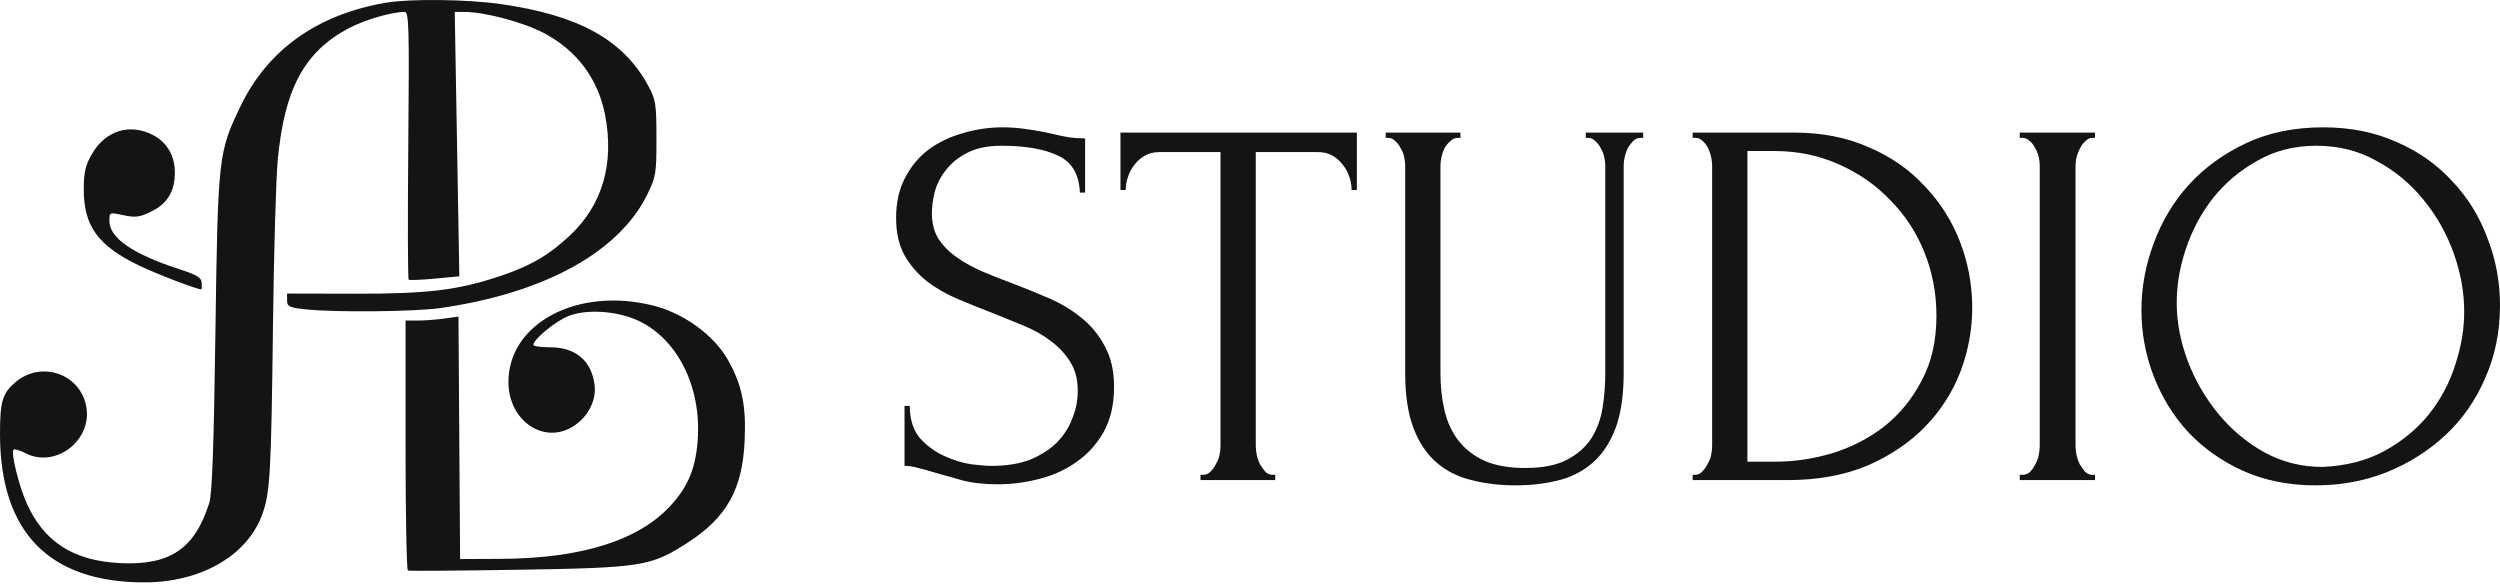<?xml version="1.0" encoding="UTF-8"?> <svg xmlns="http://www.w3.org/2000/svg" width="598" height="140" viewBox="0 0 598 140" fill="none"> <path d="M119.752 0.966C138.42 3.634 149.046 9.49 154.98 20.379C156.869 23.846 157.012 24.736 157.024 33.056C157.036 41.446 156.9 42.284 154.854 46.478C148.105 60.312 130.14 70.165 105.211 73.704C99.059 74.578 79.712 74.747 72.959 73.986C69.182 73.561 68.671 73.308 68.671 71.86V70.217L84.89 70.254C102.516 70.294 109.753 69.394 120.103 65.874C127.106 63.492 131.446 60.925 136.421 56.226C144.091 48.979 146.952 39.168 144.762 27.621C143.11 18.909 137.992 12.046 130.038 7.876C125.123 5.299 115.917 2.855 111.125 2.855H108.773L109.324 34.475L109.875 66.095L104 66.645C100.77 66.948 97.959 67.064 97.754 66.904C97.549 66.743 97.507 52.267 97.661 34.734C97.914 6.083 97.823 2.855 96.766 2.855C93.693 2.855 87.277 4.725 83.477 6.728C72.821 12.343 68.021 21.229 66.436 38.276C66.017 42.787 65.507 60.404 65.302 77.425C64.868 113.57 64.614 118.017 62.672 123.203C58.995 133.034 47.929 139.335 34.399 139.305C11.724 139.253 0.064 127.282 0.001 103.991C-0.021 96.049 0.571 94.048 3.736 91.386C9.898 86.2 19.162 89.395 20.629 97.213C22.148 105.314 13.294 112.126 6.088 108.399C4.751 107.708 3.467 107.333 3.235 107.566C2.553 108.247 4.522 116.24 6.405 120.433C10.522 129.607 17.556 134.123 28.614 134.691C40.618 135.309 46.58 131.308 50.059 120.302C50.735 118.165 51.151 106.646 51.527 79.662C52.117 37.359 52.226 36.384 57.574 25.322C64.093 11.839 75.993 3.406 92.408 0.635C98.156 -0.335 111.808 -0.17 119.752 0.966Z" fill="#151413"></path> <path d="M36.56 32.286C39.946 34.037 41.827 37.241 41.827 41.259C41.827 45.808 40.03 48.742 36.073 50.658C33.397 51.953 32.365 52.082 29.532 51.478C26.182 50.764 26.167 50.77 26.167 52.819C26.167 56.932 31.69 60.746 42.945 64.403C47.131 65.762 48.181 66.408 48.249 67.66C48.296 68.519 48.268 69.222 48.187 69.222C47.078 69.222 37.56 65.584 33.279 63.523C23.406 58.77 19.991 54.04 20.034 45.174C20.055 41.084 20.435 39.5 22.066 36.717C25.297 31.204 31.06 29.442 36.56 32.286Z" fill="#151413"></path> <path d="M156.278 73.098C163.644 74.956 170.837 80.214 174.17 86.177C177.491 92.118 178.486 96.931 178.125 105.299C177.62 116.997 173.891 123.717 164.547 129.767C155.744 135.466 153.639 135.806 124.226 136.283C109.871 136.517 97.875 136.604 97.567 136.477C97.259 136.35 97.008 122.844 97.008 106.463V76.679H99.886C101.47 76.679 104.318 76.466 106.217 76.206L109.667 75.733L109.862 104.729L110.058 133.725L119.752 133.679C139.035 133.587 152.693 129.313 160.394 120.959C164.614 116.381 166.432 111.951 166.9 105.106C167.777 92.26 161.845 80.706 152.216 76.505C147.268 74.347 140.318 73.932 136.099 75.543C132.983 76.733 127.581 81.151 127.581 82.51C127.581 82.818 129.376 83.07 131.569 83.07C137.726 83.07 141.517 86.291 142.228 92.124C142.668 95.728 140.739 99.568 137.351 101.831C130.302 106.54 121.62 100.775 121.617 91.383C121.612 77.289 138.197 68.541 156.278 73.098Z" fill="#151413"></path> <path d="M266.487 92.547C266.487 96.745 265.648 100.356 263.968 103.378C262.289 106.317 260.106 108.71 257.419 110.557C254.817 112.404 251.836 113.747 248.477 114.587C245.203 115.427 241.928 115.846 238.654 115.846C235.295 115.846 232.399 115.511 229.964 114.839C227.529 114.167 225.304 113.538 223.289 112.95C221.946 112.53 220.728 112.194 219.637 111.942C218.545 111.606 217.454 111.439 216.362 111.439V97.081H217.622C217.622 100.272 218.419 102.832 220.014 104.764C221.694 106.611 223.625 108.038 225.808 109.046C227.991 110.053 230.174 110.725 232.357 111.061C234.54 111.313 236.135 111.439 237.143 111.439C240.753 111.439 243.86 110.935 246.462 109.927C249.065 108.836 251.206 107.45 252.885 105.771C254.565 104.008 255.782 102.077 256.538 99.978C257.377 97.879 257.797 95.738 257.797 93.555C257.797 90.784 257.209 88.475 256.034 86.628C254.858 84.697 253.305 83.017 251.374 81.59C249.527 80.163 247.386 78.945 244.951 77.938C242.516 76.93 240.039 75.923 237.52 74.915C234.666 73.824 231.853 72.69 229.082 71.515C226.312 70.339 223.835 68.912 221.652 67.233C219.469 65.469 217.706 63.413 216.362 61.062C215.019 58.627 214.347 55.646 214.347 52.12C214.347 48.425 215.061 45.235 216.488 42.548C217.915 39.777 219.805 37.51 222.155 35.747C224.59 33.984 227.319 32.682 230.342 31.843C233.448 30.919 236.597 30.458 239.787 30.458C241.97 30.458 244.027 30.625 245.959 30.961C247.89 31.213 249.737 31.549 251.5 31.969C252.927 32.305 254.313 32.599 255.656 32.85C257 33.018 258.301 33.102 259.56 33.102V46.074H258.301C258.133 41.708 256.412 38.77 253.137 37.258C249.863 35.663 245.329 34.865 239.536 34.865C236.177 34.865 233.406 35.453 231.223 36.629C229.124 37.72 227.445 39.106 226.186 40.785C224.926 42.38 224.045 44.143 223.541 46.074C223.121 47.922 222.911 49.559 222.911 50.986C222.911 53.337 223.415 55.352 224.422 57.031C225.514 58.711 226.941 60.18 228.704 61.439C230.468 62.699 232.483 63.832 234.75 64.84C237.101 65.847 239.536 66.813 242.054 67.737C244.909 68.828 247.806 70.004 250.744 71.263C253.683 72.522 256.286 74.076 258.553 75.923C260.904 77.77 262.793 80.037 264.22 82.724C265.732 85.41 266.487 88.685 266.487 92.547ZM304.412 113.58H305.041V114.839H287.157V113.58H287.787C288.459 113.58 289.047 113.328 289.55 112.824C290.054 112.32 290.474 111.732 290.81 111.061C291.23 110.389 291.523 109.675 291.691 108.92C291.859 108.08 291.943 107.324 291.943 106.653V36.377H277.334C275.991 36.377 274.815 36.671 273.808 37.258C272.8 37.846 271.96 38.602 271.289 39.525C270.617 40.365 270.113 41.331 269.777 42.422C269.442 43.43 269.274 44.437 269.274 45.445H268.014V31.717H324.562V45.445H323.303C323.303 44.437 323.135 43.43 322.799 42.422C322.463 41.331 321.96 40.365 321.288 39.525C320.616 38.602 319.777 37.846 318.769 37.258C317.761 36.671 316.586 36.377 315.243 36.377H300.381V106.653C300.381 107.324 300.465 108.08 300.633 108.92C300.801 109.675 301.053 110.389 301.389 111.061C301.809 111.732 302.229 112.32 302.648 112.824C303.152 113.328 303.74 113.58 304.412 113.58ZM331.461 31.717H349.344V32.976H348.715C348.043 32.976 347.455 33.228 346.952 33.732C346.448 34.152 345.986 34.698 345.566 35.369C345.23 36.041 344.978 36.755 344.811 37.51C344.643 38.266 344.559 38.938 344.559 39.525V89.273C344.559 92.547 344.894 95.57 345.566 98.341C346.238 101.111 347.371 103.504 348.967 105.519C350.562 107.534 352.661 109.13 355.264 110.305C357.867 111.397 361.057 111.942 364.835 111.942C369.033 111.942 372.392 111.271 374.911 109.927C377.43 108.584 379.361 106.863 380.704 104.764C382.047 102.581 382.929 100.146 383.349 97.459C383.769 94.772 383.979 92.127 383.979 89.525V39.525C383.979 38.938 383.895 38.266 383.727 37.51C383.559 36.755 383.265 36.041 382.845 35.369C382.509 34.698 382.089 34.152 381.586 33.732C381.082 33.228 380.536 32.976 379.948 32.976H379.319V31.717H393.046V32.976H392.417C391.745 32.976 391.157 33.228 390.654 33.732C390.234 34.152 389.814 34.698 389.394 35.369C389.058 36.041 388.806 36.755 388.638 37.51C388.471 38.266 388.387 38.938 388.387 39.525V89.147C388.387 94.604 387.715 99.096 386.372 102.623C385.028 106.065 383.181 108.794 380.83 110.809C378.479 112.824 375.708 114.209 372.518 114.965C369.411 115.721 366.095 116.098 362.568 116.098C358.79 116.098 355.264 115.679 351.989 114.839C348.799 114.083 346.028 112.698 343.677 110.683C341.326 108.668 339.479 105.939 338.136 102.497C336.792 98.97 336.121 94.562 336.121 89.273V39.525C336.121 38.938 336.037 38.266 335.869 37.51C335.701 36.755 335.407 36.041 334.987 35.369C334.651 34.698 334.231 34.152 333.728 33.732C333.224 33.228 332.678 32.976 332.09 32.976H331.461V31.717ZM404.883 113.58H405.513C406.101 113.58 406.646 113.328 407.15 112.824C407.654 112.32 408.074 111.732 408.409 111.061C408.829 110.389 409.123 109.675 409.291 108.92C409.459 108.08 409.543 107.324 409.543 106.653V39.525C409.543 38.938 409.459 38.266 409.291 37.51C409.123 36.755 408.871 36.041 408.535 35.369C408.2 34.698 407.78 34.152 407.276 33.732C406.772 33.228 406.184 32.976 405.513 32.976H404.883V31.717H429.19C435.823 31.717 441.784 32.892 447.074 35.243C452.363 37.51 456.813 40.617 460.424 44.563C464.118 48.425 466.931 52.875 468.862 57.913C470.793 62.951 471.758 68.198 471.758 73.656C471.758 78.777 470.835 83.815 468.988 88.769C467.141 93.639 464.37 98.005 460.676 101.867C456.981 105.729 452.363 108.878 446.822 111.313C441.28 113.663 434.857 114.839 427.553 114.839H404.883V113.58ZM463.194 75.545C463.194 70.171 462.229 65.092 460.298 60.306C458.367 55.52 455.638 51.364 452.111 47.838C448.669 44.227 444.555 41.373 439.769 39.273C435.067 37.175 429.946 36.125 424.404 36.125H417.981V110.431H424.656C429.19 110.431 433.724 109.759 438.258 108.416C442.876 106.989 447.032 104.848 450.726 101.993C454.42 99.054 457.401 95.402 459.668 91.036C462.019 86.67 463.194 81.506 463.194 75.545ZM483.12 31.717H501.13V32.976H500.5C499.912 32.976 499.366 33.228 498.863 33.732C498.359 34.152 497.939 34.698 497.603 35.369C497.267 35.957 496.974 36.671 496.722 37.51C496.554 38.266 496.47 38.938 496.47 39.525V106.653C496.47 107.324 496.554 108.08 496.722 108.92C496.89 109.675 497.141 110.389 497.477 111.061C497.897 111.732 498.317 112.32 498.737 112.824C499.24 113.328 499.828 113.58 500.5 113.58H501.13V114.839H483.12V113.58H483.75C484.421 113.58 485.009 113.37 485.513 112.95C486.017 112.446 486.436 111.858 486.772 111.187C487.192 110.431 487.486 109.675 487.654 108.92C487.822 108.08 487.906 107.324 487.906 106.653V39.525C487.906 38.938 487.822 38.266 487.654 37.51C487.486 36.755 487.192 36.041 486.772 35.369C486.436 34.698 486.017 34.152 485.513 33.732C485.009 33.228 484.421 32.976 483.75 32.976H483.12V31.717ZM555.683 30.458C562.232 30.458 568.11 31.633 573.315 33.984C578.521 36.251 582.929 39.358 586.539 43.304C590.233 47.166 593.046 51.7 594.977 56.906C596.992 62.027 598 67.401 598 73.026C598 79.323 596.824 85.117 594.474 90.406C592.207 95.696 589.058 100.23 585.028 104.008C580.998 107.786 576.296 110.767 570.922 112.95C565.633 115.049 559.965 116.098 553.92 116.098C547.455 116.098 541.62 114.923 536.414 112.572C531.292 110.221 526.926 107.114 523.316 103.252C519.79 99.39 517.061 94.94 515.13 89.902C513.199 84.865 512.233 79.617 512.233 74.16C512.233 68.786 513.199 63.496 515.13 58.291C517.061 53.001 519.874 48.299 523.568 44.185C527.346 40.071 531.922 36.755 537.296 34.236C542.669 31.717 548.798 30.458 555.683 30.458ZM555.557 111.69C561.183 111.439 566.095 110.179 570.293 107.912C574.575 105.561 578.143 102.623 580.998 99.096C583.852 95.486 585.951 91.54 587.295 87.258C588.722 82.975 589.436 78.736 589.436 74.537C589.436 69.919 588.596 65.26 586.917 60.558C585.238 55.856 582.845 51.616 579.738 47.838C576.632 43.975 572.895 40.869 568.529 38.518C564.247 36.083 559.42 34.865 554.046 34.865C548.84 34.865 544.181 36.041 540.066 38.392C535.952 40.659 532.426 43.597 529.487 47.208C526.633 50.818 524.45 54.848 522.938 59.298C521.427 63.748 520.671 68.114 520.671 72.396C520.671 77.014 521.553 81.674 523.316 86.376C525.079 90.994 527.514 95.192 530.621 98.97C533.727 102.748 537.38 105.813 541.578 108.164C545.86 110.515 550.52 111.69 555.557 111.69Z" fill="#151413"></path> </svg> 